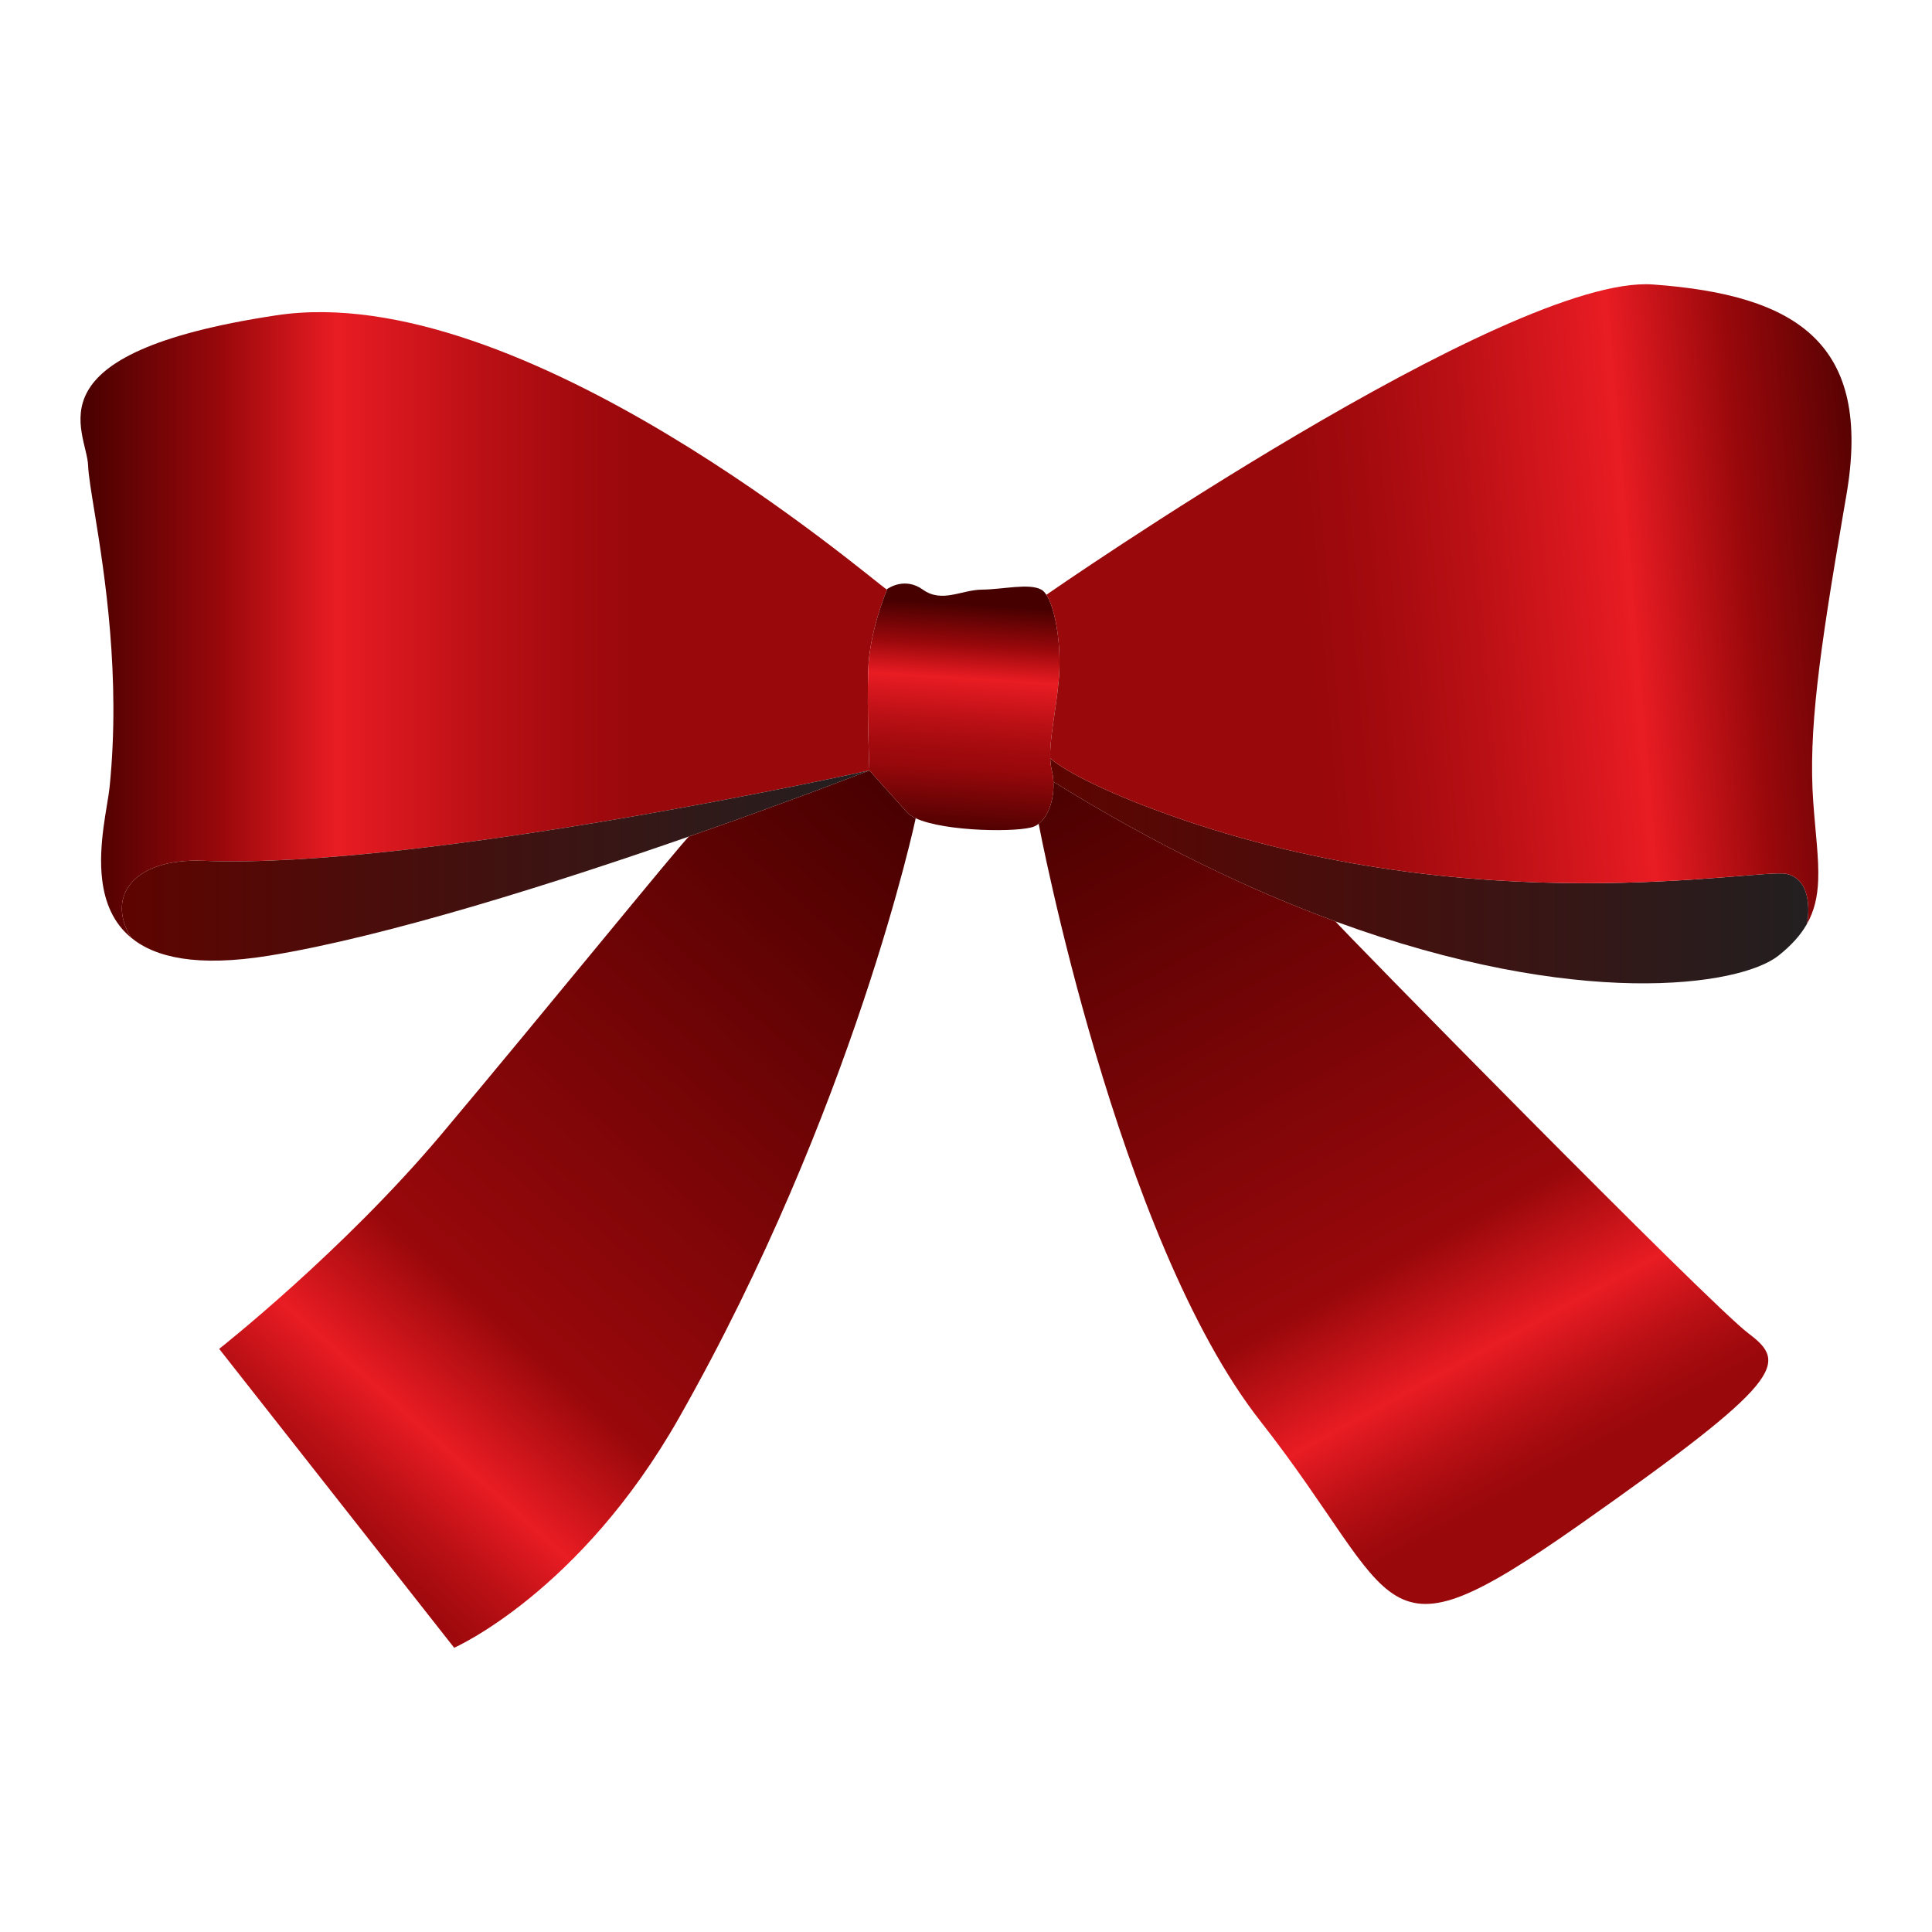<?xml version="1.0" encoding="utf-8"?>
<!--Designed by Vexels.com - 2017 All Rights Reserved - https://vexels.com/terms-and-conditions/-->

<svg version="1.1" id="Layer_1" xmlns="http://www.w3.org/2000/svg" xmlns:xlink="http://www.w3.org/1999/xlink" x="0px" y="0px"
	 width="1200px" height="1200px" viewBox="0 0 1200 1200" enable-background="new 0 0 1200 1200" xml:space="preserve">
<g>
	<linearGradient id="SVGID_1_" gradientUnits="userSpaceOnUse" x1="50" y1="388.126" x2="551.009" y2="388.126">
		<stop  offset="0" style="stop-color:#470000"/>
		<stop  offset="0.174" style="stop-color:#99080B"/>
		<stop  offset="0.318" style="stop-color:#E91C23"/>
		<stop  offset="0.345" style="stop-color:#E21A21"/>
		<stop  offset="0.499" style="stop-color:#BA1015"/>
		<stop  offset="0.621" style="stop-color:#A20A0E"/>
		<stop  offset="0.697" style="stop-color:#99080B"/>
		<stop  offset="0.99" style="stop-color:#99080B"/>
	</linearGradient>
	<path fill="url(#SVGID_1_)" d="M540.016,478.525c0,0-277.767,61.605-413.712,56.125c-43.308-1.748-60.633,22.038-44.896,47.732
		c-11.259-9.282-16.207-22.121-17.903-35.547c-2.797-22.289,3.384-46.189,4.585-58.109c6.918-68.546-3.079-132.015-9.206-169.651
		c-2.22-13.676-3.938-23.938-4.143-29.8c-0.783-21.984-39.265-69.884,117.001-93.443c152.799-23.041,369.407,164.148,378.948,170.26
		c0.182,0.114,0.288,0.168,0.319,0.152c-0.335,0.768-11.008,25.512-11.775,50.24C538.45,441.618,540.016,478.525,540.016,478.525z"
		/>
	<linearGradient id="SVGID_2_" gradientUnits="userSpaceOnUse" x1="75.69" y1="537.607" x2="540.016" y2="537.607">
		<stop  offset="0" style="stop-color:#5E0400"/>
		<stop  offset="0.995" style="stop-color:#231F20"/>
	</linearGradient>
	<path fill="url(#SVGID_2_)" d="M540.016,478.525c0,0-47.512,18.533-112.007,41.013c-0.007,0-0.015,0.007-0.03,0.015
		c-80.307,27.976-186.923,62.047-260.951,74.043c-44.494,7.206-70.645,1.147-85.62-11.213c-15.736-25.694,1.589-49.48,44.896-47.732
		C262.249,540.131,540.016,478.525,540.016,478.525z"/>
	<linearGradient id="SVGID_3_" gradientUnits="userSpaceOnUse" x1="595" y1="514.73" x2="193.619" y2="961.722">
		<stop  offset="0" style="stop-color:#470000"/>
		<stop  offset="0.697" style="stop-color:#99080B"/>
		<stop  offset="0.831" style="stop-color:#E91C23"/>
		<stop  offset="0.842" style="stop-color:#E21A21"/>
		<stop  offset="0.907" style="stop-color:#BA1015"/>
		<stop  offset="0.958" style="stop-color:#A20A0E"/>
		<stop  offset="0.99" style="stop-color:#99080B"/>
	</linearGradient>
	<path fill="url(#SVGID_3_)" d="M568.767,508.233c0,0-38.223,180.651-147.029,372.417
		c-61.545,108.48-139.646,142.803-139.646,142.803L136.134,837.807c0,0,76.841-60.52,138.043-133.285
		c60.716-72.188,150.381-182.544,153.802-184.969c0.016-0.008,0.023-0.015,0.03-0.015c64.495-22.479,112.007-41.013,112.007-41.013
		s12.627,14.2,23.444,26.104C564.677,505.968,566.485,507.161,568.767,508.233z"/>
	<linearGradient id="SVGID_4_" gradientUnits="userSpaceOnUse" x1="652.326" y1="540.885" x2="1123.188" y2="540.885">
		<stop  offset="0" style="stop-color:#5E0400"/>
		<stop  offset="0.995" style="stop-color:#231F20"/>
	</linearGradient>
	<path fill="url(#SVGID_4_)" d="M1122.201,574.089c-0.016,0.023-0.022,0.046-0.031,0.061c-3.801,6.629-9.426,12.992-17.568,19.446
		c-24.014,19.049-125.104,33.707-275.014-21.248h-0.008c-52.787-19.347-111.619-47.321-175.285-86.783
		c-0.114-2.41-0.44-4.789-1.003-7.039c-0.57-2.326-0.875-4.835-0.966-7.534c0.448,0.427,15.136,14.239,74.21,35.312
		c190.208,67.847,365.651,32.688,383.137,36.489C1126.96,546.548,1123.075,572.09,1122.201,574.089z"/>
	<linearGradient id="SVGID_5_" gradientUnits="userSpaceOnUse" x1="704.573" y1="432.933" x2="969.12" y2="919.455">
		<stop  offset="0" style="stop-color:#470000"/>
		<stop  offset="0.697" style="stop-color:#99080B"/>
		<stop  offset="0.831" style="stop-color:#E91C23"/>
		<stop  offset="0.842" style="stop-color:#E21A21"/>
		<stop  offset="0.907" style="stop-color:#BA1015"/>
		<stop  offset="0.958" style="stop-color:#A20A0E"/>
		<stop  offset="0.99" style="stop-color:#99080B"/>
	</linearGradient>
	<path fill="url(#SVGID_5_)" d="M980.715,947.289c-127.85,89.764-108.808,48.965-197.887-64.602
		c-89.086-113.564-137.693-371.003-137.693-371.003c6.355-4.88,9.692-15.842,9.16-26.12
		c63.666,39.462,122.498,67.437,175.285,86.783c0,1.156,232.148,237.65,256.534,255.941
		C1110.593,846.648,1108.556,857.525,980.715,947.289z"/>
	<linearGradient id="SVGID_6_" gradientUnits="userSpaceOnUse" x1="601.653" y1="375.393" x2="592.531" y2="519.83">
		<stop  offset="0" style="stop-color:#470000"/>
		<stop  offset="0.174" style="stop-color:#99080B"/>
		<stop  offset="0.318" style="stop-color:#E91C23"/>
		<stop  offset="0.345" style="stop-color:#E21A21"/>
		<stop  offset="0.499" style="stop-color:#BA1015"/>
		<stop  offset="0.621" style="stop-color:#A20A0E"/>
		<stop  offset="0.697" style="stop-color:#99080B"/>
		<stop  offset="1" style="stop-color:#470000"/>
	</linearGradient>
	<path fill="url(#SVGID_6_)" d="M657.617,422.377c-1.779,19.591-5.754,36.079-5.291,48.614c0.091,2.699,0.396,5.208,0.966,7.534
		c0.563,2.25,0.889,4.629,1.003,7.039c0.532,10.278-2.805,21.24-9.16,26.12c-0.836,0.646-1.726,1.186-2.668,1.604
		c-8.644,3.839-55.684,3.421-73.7-5.056c-2.281-1.072-4.09-2.266-5.307-3.604c-10.817-11.904-23.444-26.104-23.444-26.104
		s-1.565-36.907-0.782-62.04c0.768-24.729,11.44-49.473,11.775-50.24c-0.031,0.016-0.138-0.038-0.319-0.152
		c1.565-1.133,11.585-7.692,22.517,0.137c11.904,8.529,23.809,0.13,36.793,0c12.992-0.129,29.222-4.166,36.801,0.016
		c1.087,0.601,2.129,1.695,3.102,3.192c0,0,0,0,0.008,0C655.771,378.408,659.473,401.981,657.617,422.377z"/>
	<path fill="none" d="M550.689,366.093c-0.138,0.091-0.214,0.152-0.214,0.152"/>
	<linearGradient id="SVGID_7_" gradientUnits="userSpaceOnUse" x1="652.468" y1="411.569" x2="1178.516" y2="365.958">
		<stop  offset="0.01" style="stop-color:#99080B"/>
		<stop  offset="0.303" style="stop-color:#99080B"/>
		<stop  offset="0.38" style="stop-color:#A20A0E"/>
		<stop  offset="0.504" style="stop-color:#BA1015"/>
		<stop  offset="0.66" style="stop-color:#E21A21"/>
		<stop  offset="0.687" style="stop-color:#E91C23"/>
		<stop  offset="0.826" style="stop-color:#99080B"/>
		<stop  offset="1" style="stop-color:#470000"/>
	</linearGradient>
	<path fill="url(#SVGID_7_)" d="M1146.806,307.659c-0.668,3.878-1.322,7.679-1.96,11.41
		c-14.877,86.929-21.712,135.482-18.602,179.071c1.398,19.552,3.596,35.183,3.055,48.698c-0.395,9.996-2.28,18.838-7.1,27.253
		c0.875-1.999,4.759-27.542-12.528-31.297c-17.484-3.801-192.929,31.357-383.137-36.489c-59.073-21.073-73.761-34.886-74.209-35.312
		c-0.464-12.535,3.511-29.024,5.29-48.614c1.855-20.396-1.847-43.969-7.707-52.939c1.861-1.3,287.237-199.208,376.766-192.739
		C1116.505,183.193,1163.044,213.502,1146.806,307.659z"/>
	<path fill="none" d="M652.326,470.991c-0.007-0.007-0.007-0.007-0.007-0.007"/>
	<path fill="none" d="M428.048,519.515c-0.009,0-0.024,0.008-0.039,0.023"/>
	<line fill="none" x1="58.891" y1="319.075" x2="58.883" y2="319.075"/>
	<line fill="none" x1="1144.846" y1="319.069" x2="1143.645" y2="319.085"/>
	<line fill="none" x1="1129.299" y1="546.839" x2="1128.471" y2="546.801"/>
</g>
</svg>
